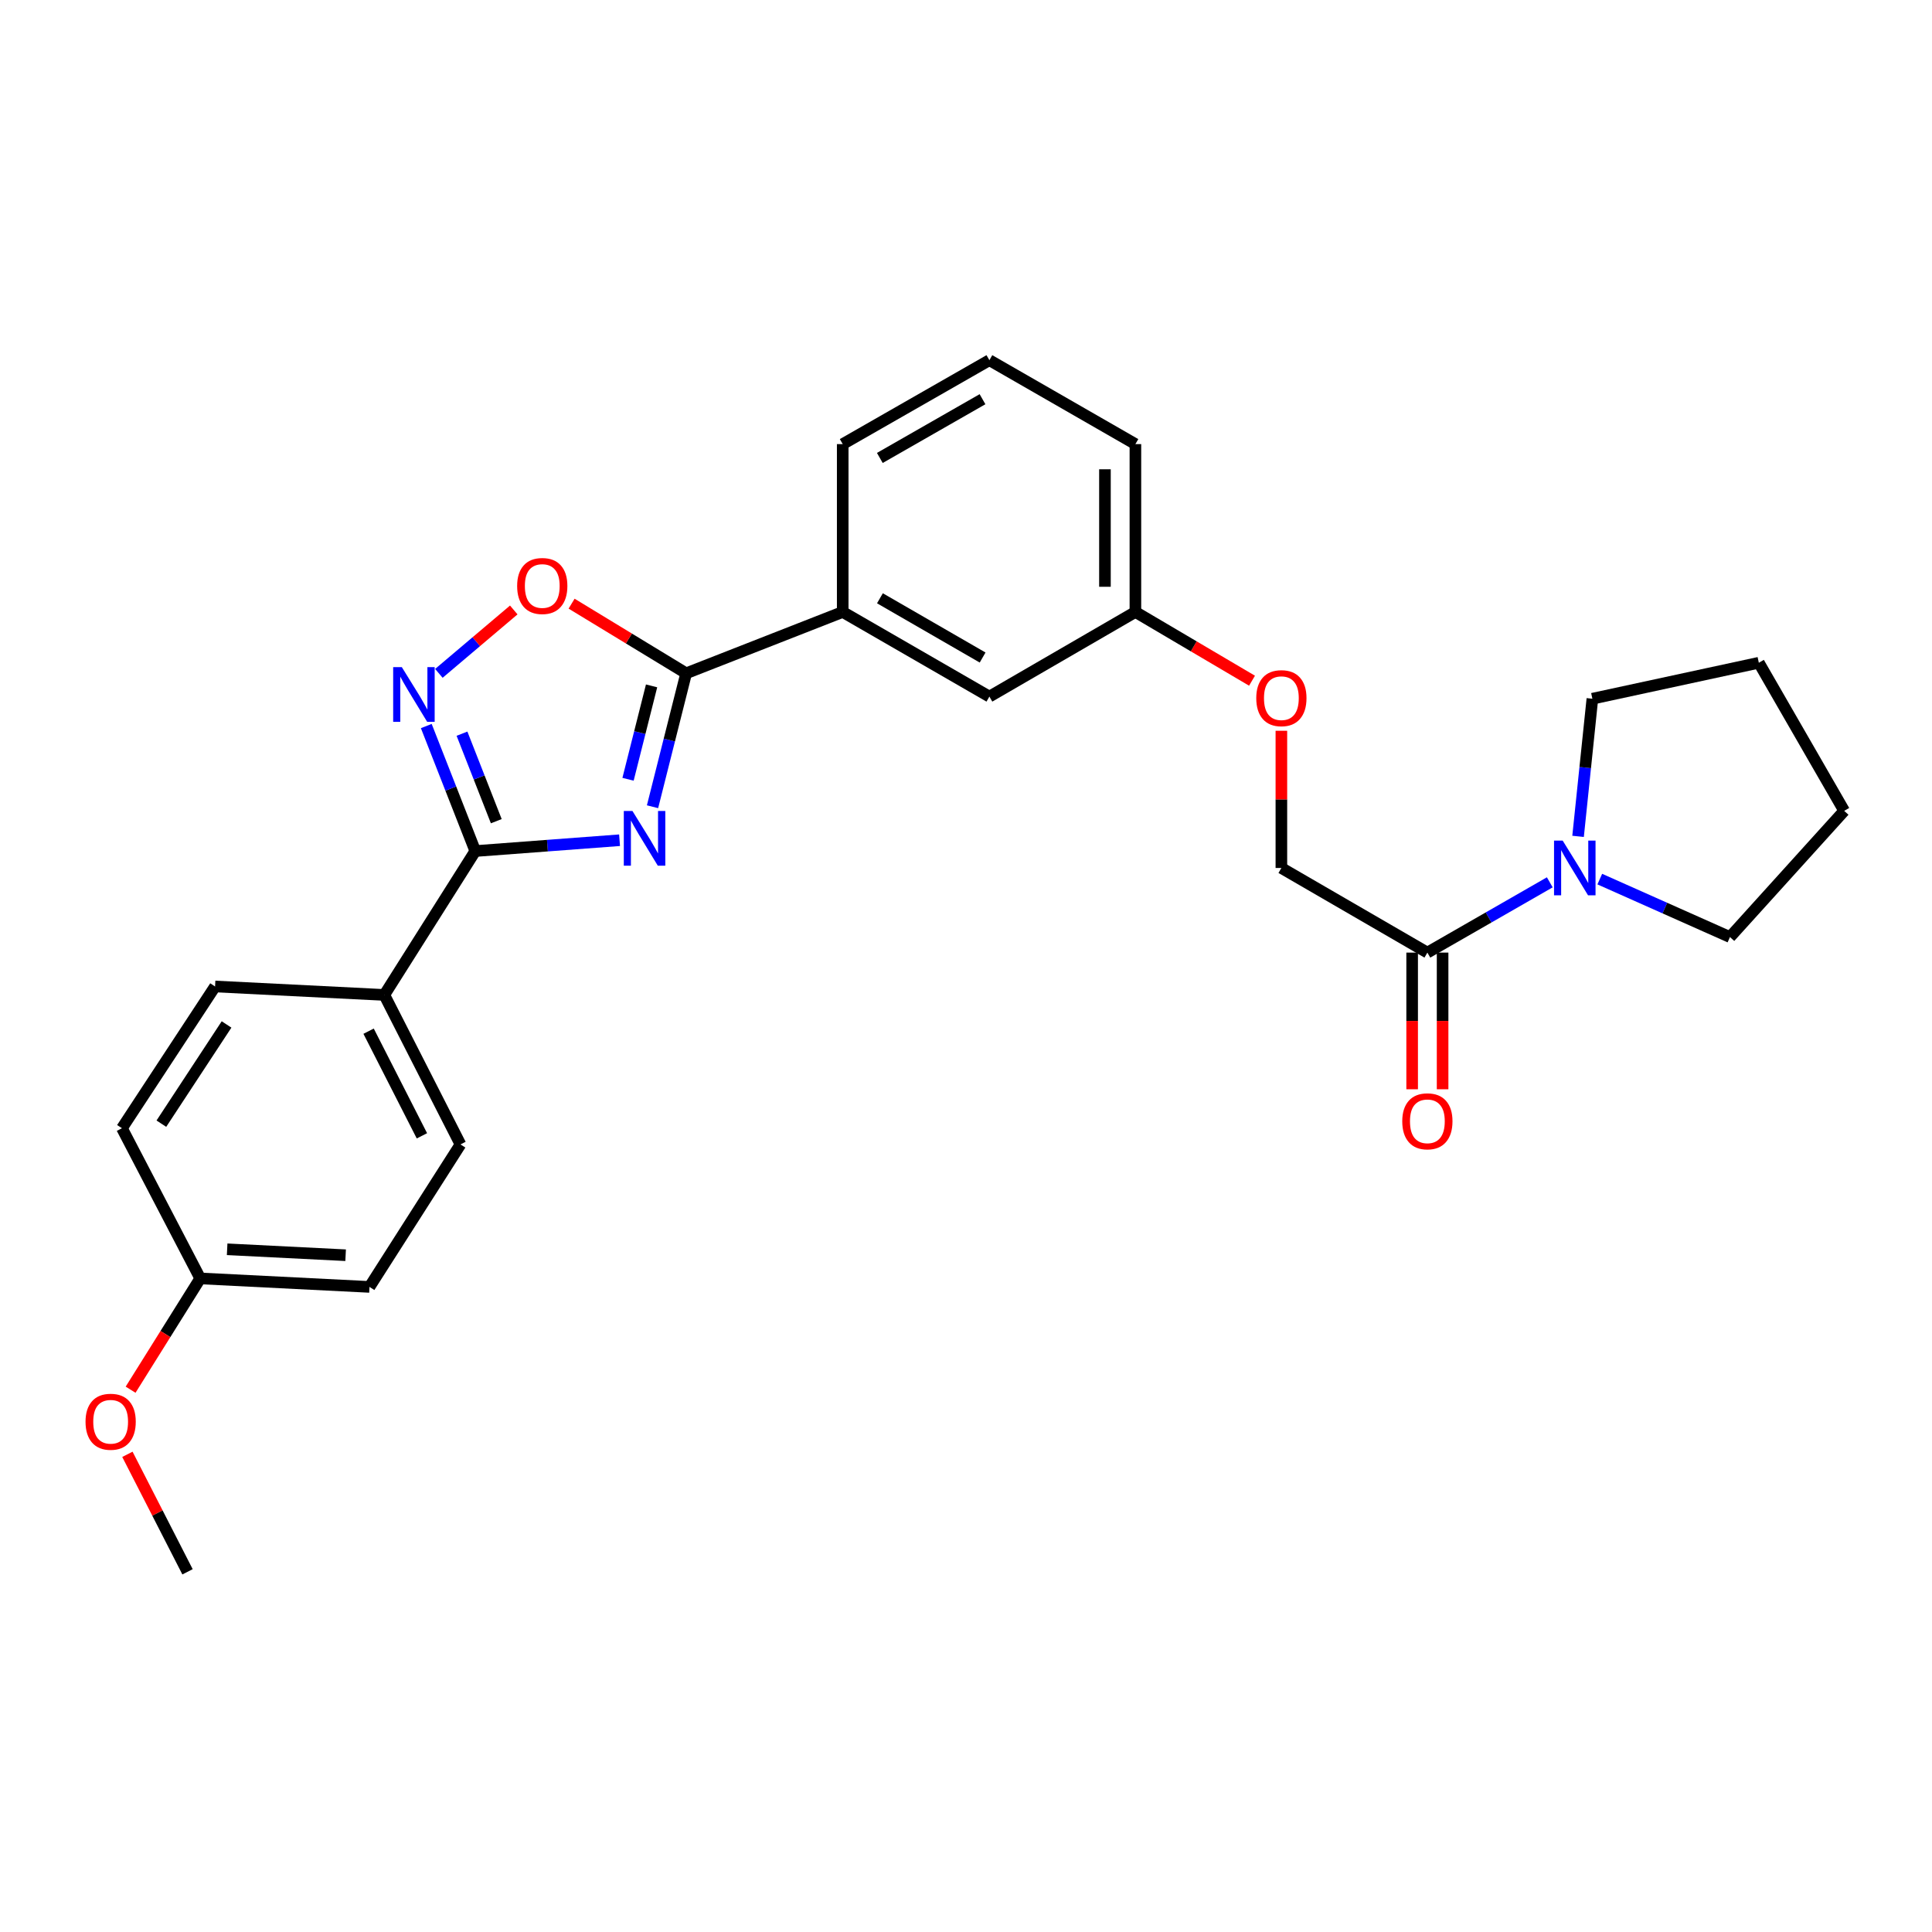 <?xml version='1.0' encoding='iso-8859-1'?>
<svg version='1.1' baseProfile='full'
              xmlns='http://www.w3.org/2000/svg'
                      xmlns:rdkit='http://www.rdkit.org/xml'
                      xmlns:xlink='http://www.w3.org/1999/xlink'
                  xml:space='preserve'
width='1000px' height='1000px' viewBox='0 0 1000 1000'>
<!-- END OF HEADER -->
<rect style='opacity:1.0;fill:#FFFFFF;stroke:none' width='1000' height='1000' x='0' y='0'> </rect>
<path class='bond-0' d='M 320.683,434.898 L 283.344,437.701' style='fill:none;fill-rule:evenodd;stroke:#0000FF;stroke-width:6px;stroke-linecap:butt;stroke-linejoin:miter;stroke-opacity:1' />
<path class='bond-0' d='M 283.344,437.701 L 246.005,440.504' style='fill:none;fill-rule:evenodd;stroke:#000000;stroke-width:6px;stroke-linecap:butt;stroke-linejoin:miter;stroke-opacity:1' />
<path class='bond-1' d='M 337.745,417.565 L 346.449,383.033' style='fill:none;fill-rule:evenodd;stroke:#0000FF;stroke-width:6px;stroke-linecap:butt;stroke-linejoin:miter;stroke-opacity:1' />
<path class='bond-1' d='M 346.449,383.033 L 355.154,348.501' style='fill:none;fill-rule:evenodd;stroke:#000000;stroke-width:6px;stroke-linecap:butt;stroke-linejoin:miter;stroke-opacity:1' />
<path class='bond-1' d='M 325.071,403.352 L 331.164,379.18' style='fill:none;fill-rule:evenodd;stroke:#0000FF;stroke-width:6px;stroke-linecap:butt;stroke-linejoin:miter;stroke-opacity:1' />
<path class='bond-1' d='M 331.164,379.18 L 337.258,355.008' style='fill:none;fill-rule:evenodd;stroke:#000000;stroke-width:6px;stroke-linecap:butt;stroke-linejoin:miter;stroke-opacity:1' />
<path class='bond-2' d='M 246.005,440.504 L 233.325,408.153' style='fill:none;fill-rule:evenodd;stroke:#000000;stroke-width:6px;stroke-linecap:butt;stroke-linejoin:miter;stroke-opacity:1' />
<path class='bond-2' d='M 233.325,408.153 L 220.645,375.801' style='fill:none;fill-rule:evenodd;stroke:#0000FF;stroke-width:6px;stroke-linecap:butt;stroke-linejoin:miter;stroke-opacity:1' />
<path class='bond-2' d='M 256.877,425.047 L 248.001,402.401' style='fill:none;fill-rule:evenodd;stroke:#000000;stroke-width:6px;stroke-linecap:butt;stroke-linejoin:miter;stroke-opacity:1' />
<path class='bond-2' d='M 248.001,402.401 L 239.125,379.755' style='fill:none;fill-rule:evenodd;stroke:#0000FF;stroke-width:6px;stroke-linecap:butt;stroke-linejoin:miter;stroke-opacity:1' />
<path class='bond-7' d='M 246.005,440.504 L 198.918,514.975' style='fill:none;fill-rule:evenodd;stroke:#000000;stroke-width:6px;stroke-linecap:butt;stroke-linejoin:miter;stroke-opacity:1' />
<path class='bond-3' d='M 355.154,348.501 L 325.504,330.478' style='fill:none;fill-rule:evenodd;stroke:#000000;stroke-width:6px;stroke-linecap:butt;stroke-linejoin:miter;stroke-opacity:1' />
<path class='bond-3' d='M 325.504,330.478 L 295.853,312.454' style='fill:none;fill-rule:evenodd;stroke:#FF0000;stroke-width:6px;stroke-linecap:butt;stroke-linejoin:miter;stroke-opacity:1' />
<path class='bond-6' d='M 355.154,348.501 L 436.184,316.748' style='fill:none;fill-rule:evenodd;stroke:#000000;stroke-width:6px;stroke-linecap:butt;stroke-linejoin:miter;stroke-opacity:1' />
<path class='bond-27' d='M 227.159,348.531 L 246.54,332.124' style='fill:none;fill-rule:evenodd;stroke:#0000FF;stroke-width:6px;stroke-linecap:butt;stroke-linejoin:miter;stroke-opacity:1' />
<path class='bond-27' d='M 246.54,332.124 L 265.921,315.716' style='fill:none;fill-rule:evenodd;stroke:#FF0000;stroke-width:6px;stroke-linecap:butt;stroke-linejoin:miter;stroke-opacity:1' />
<path class='bond-4' d='M 802.166,456.689 L 770.485,474.877' style='fill:none;fill-rule:evenodd;stroke:#0000FF;stroke-width:6px;stroke-linecap:butt;stroke-linejoin:miter;stroke-opacity:1' />
<path class='bond-4' d='M 770.485,474.877 L 738.804,493.064' style='fill:none;fill-rule:evenodd;stroke:#000000;stroke-width:6px;stroke-linecap:butt;stroke-linejoin:miter;stroke-opacity:1' />
<path class='bond-18' d='M 828.043,455.022 L 861.735,470.024' style='fill:none;fill-rule:evenodd;stroke:#0000FF;stroke-width:6px;stroke-linecap:butt;stroke-linejoin:miter;stroke-opacity:1' />
<path class='bond-18' d='M 861.735,470.024 L 895.426,485.025' style='fill:none;fill-rule:evenodd;stroke:#000000;stroke-width:6px;stroke-linecap:butt;stroke-linejoin:miter;stroke-opacity:1' />
<path class='bond-19' d='M 816.806,432.899 L 820.51,397.277' style='fill:none;fill-rule:evenodd;stroke:#0000FF;stroke-width:6px;stroke-linecap:butt;stroke-linejoin:miter;stroke-opacity:1' />
<path class='bond-19' d='M 820.51,397.277 L 824.213,361.655' style='fill:none;fill-rule:evenodd;stroke:#000000;stroke-width:6px;stroke-linecap:butt;stroke-linejoin:miter;stroke-opacity:1' />
<path class='bond-5' d='M 738.804,493.064 L 663.239,449.261' style='fill:none;fill-rule:evenodd;stroke:#000000;stroke-width:6px;stroke-linecap:butt;stroke-linejoin:miter;stroke-opacity:1' />
<path class='bond-10' d='M 730.923,493.064 L 730.923,528.433' style='fill:none;fill-rule:evenodd;stroke:#000000;stroke-width:6px;stroke-linecap:butt;stroke-linejoin:miter;stroke-opacity:1' />
<path class='bond-10' d='M 730.923,528.433 L 730.923,563.802' style='fill:none;fill-rule:evenodd;stroke:#FF0000;stroke-width:6px;stroke-linecap:butt;stroke-linejoin:miter;stroke-opacity:1' />
<path class='bond-10' d='M 746.686,493.064 L 746.686,528.433' style='fill:none;fill-rule:evenodd;stroke:#000000;stroke-width:6px;stroke-linecap:butt;stroke-linejoin:miter;stroke-opacity:1' />
<path class='bond-10' d='M 746.686,528.433 L 746.686,563.802' style='fill:none;fill-rule:evenodd;stroke:#FF0000;stroke-width:6px;stroke-linecap:butt;stroke-linejoin:miter;stroke-opacity:1' />
<path class='bond-9' d='M 436.184,316.748 L 512.108,360.56' style='fill:none;fill-rule:evenodd;stroke:#000000;stroke-width:6px;stroke-linecap:butt;stroke-linejoin:miter;stroke-opacity:1' />
<path class='bond-9' d='M 455.451,309.667 L 508.598,340.335' style='fill:none;fill-rule:evenodd;stroke:#000000;stroke-width:6px;stroke-linecap:butt;stroke-linejoin:miter;stroke-opacity:1' />
<path class='bond-21' d='M 436.184,316.748 L 436.184,229.868' style='fill:none;fill-rule:evenodd;stroke:#000000;stroke-width:6px;stroke-linecap:butt;stroke-linejoin:miter;stroke-opacity:1' />
<path class='bond-11' d='M 198.918,514.975 L 238.342,592.353' style='fill:none;fill-rule:evenodd;stroke:#000000;stroke-width:6px;stroke-linecap:butt;stroke-linejoin:miter;stroke-opacity:1' />
<path class='bond-11' d='M 190.786,533.737 L 218.384,587.902' style='fill:none;fill-rule:evenodd;stroke:#000000;stroke-width:6px;stroke-linecap:butt;stroke-linejoin:miter;stroke-opacity:1' />
<path class='bond-12' d='M 198.918,514.975 L 111.32,510.596' style='fill:none;fill-rule:evenodd;stroke:#000000;stroke-width:6px;stroke-linecap:butt;stroke-linejoin:miter;stroke-opacity:1' />
<path class='bond-8' d='M 663.239,449.261 L 663.239,413.754' style='fill:none;fill-rule:evenodd;stroke:#000000;stroke-width:6px;stroke-linecap:butt;stroke-linejoin:miter;stroke-opacity:1' />
<path class='bond-8' d='M 663.239,413.754 L 663.239,378.246' style='fill:none;fill-rule:evenodd;stroke:#FF0000;stroke-width:6px;stroke-linecap:butt;stroke-linejoin:miter;stroke-opacity:1' />
<path class='bond-14' d='M 512.108,360.56 L 587.682,316.748' style='fill:none;fill-rule:evenodd;stroke:#000000;stroke-width:6px;stroke-linecap:butt;stroke-linejoin:miter;stroke-opacity:1' />
<path class='bond-17' d='M 238.342,592.353 L 191.246,666.106' style='fill:none;fill-rule:evenodd;stroke:#000000;stroke-width:6px;stroke-linecap:butt;stroke-linejoin:miter;stroke-opacity:1' />
<path class='bond-16' d='M 111.32,510.596 L 63.12,583.964' style='fill:none;fill-rule:evenodd;stroke:#000000;stroke-width:6px;stroke-linecap:butt;stroke-linejoin:miter;stroke-opacity:1' />
<path class='bond-16' d='M 117.264,530.256 L 83.525,581.613' style='fill:none;fill-rule:evenodd;stroke:#000000;stroke-width:6px;stroke-linecap:butt;stroke-linejoin:miter;stroke-opacity:1' />
<path class='bond-13' d='M 648.046,352.331 L 617.864,334.54' style='fill:none;fill-rule:evenodd;stroke:#FF0000;stroke-width:6px;stroke-linecap:butt;stroke-linejoin:miter;stroke-opacity:1' />
<path class='bond-13' d='M 617.864,334.54 L 587.682,316.748' style='fill:none;fill-rule:evenodd;stroke:#000000;stroke-width:6px;stroke-linecap:butt;stroke-linejoin:miter;stroke-opacity:1' />
<path class='bond-29' d='M 587.682,316.748 L 587.682,229.868' style='fill:none;fill-rule:evenodd;stroke:#000000;stroke-width:6px;stroke-linecap:butt;stroke-linejoin:miter;stroke-opacity:1' />
<path class='bond-29' d='M 571.919,303.716 L 571.919,242.9' style='fill:none;fill-rule:evenodd;stroke:#000000;stroke-width:6px;stroke-linecap:butt;stroke-linejoin:miter;stroke-opacity:1' />
<path class='bond-15' d='M 103.64,661.709 L 63.12,583.964' style='fill:none;fill-rule:evenodd;stroke:#000000;stroke-width:6px;stroke-linecap:butt;stroke-linejoin:miter;stroke-opacity:1' />
<path class='bond-20' d='M 103.64,661.709 L 85.619,690.508' style='fill:none;fill-rule:evenodd;stroke:#000000;stroke-width:6px;stroke-linecap:butt;stroke-linejoin:miter;stroke-opacity:1' />
<path class='bond-20' d='M 85.619,690.508 L 67.599,719.307' style='fill:none;fill-rule:evenodd;stroke:#FF0000;stroke-width:6px;stroke-linecap:butt;stroke-linejoin:miter;stroke-opacity:1' />
<path class='bond-28' d='M 103.64,661.709 L 191.246,666.106' style='fill:none;fill-rule:evenodd;stroke:#000000;stroke-width:6px;stroke-linecap:butt;stroke-linejoin:miter;stroke-opacity:1' />
<path class='bond-28' d='M 117.571,646.626 L 178.895,649.703' style='fill:none;fill-rule:evenodd;stroke:#000000;stroke-width:6px;stroke-linecap:butt;stroke-linejoin:miter;stroke-opacity:1' />
<path class='bond-25' d='M 895.426,485.025 L 954.545,419.697' style='fill:none;fill-rule:evenodd;stroke:#000000;stroke-width:6px;stroke-linecap:butt;stroke-linejoin:miter;stroke-opacity:1' />
<path class='bond-26' d='M 824.213,361.655 L 910.366,343.037' style='fill:none;fill-rule:evenodd;stroke:#000000;stroke-width:6px;stroke-linecap:butt;stroke-linejoin:miter;stroke-opacity:1' />
<path class='bond-24' d='M 65.942,752.756 L 81.503,783.162' style='fill:none;fill-rule:evenodd;stroke:#FF0000;stroke-width:6px;stroke-linecap:butt;stroke-linejoin:miter;stroke-opacity:1' />
<path class='bond-24' d='M 81.503,783.162 L 97.063,813.567' style='fill:none;fill-rule:evenodd;stroke:#000000;stroke-width:6px;stroke-linecap:butt;stroke-linejoin:miter;stroke-opacity:1' />
<path class='bond-22' d='M 436.184,229.868 L 512.108,186.433' style='fill:none;fill-rule:evenodd;stroke:#000000;stroke-width:6px;stroke-linecap:butt;stroke-linejoin:miter;stroke-opacity:1' />
<path class='bond-22' d='M 455.4,237.035 L 508.547,206.63' style='fill:none;fill-rule:evenodd;stroke:#000000;stroke-width:6px;stroke-linecap:butt;stroke-linejoin:miter;stroke-opacity:1' />
<path class='bond-23' d='M 512.108,186.433 L 587.682,229.868' style='fill:none;fill-rule:evenodd;stroke:#000000;stroke-width:6px;stroke-linecap:butt;stroke-linejoin:miter;stroke-opacity:1' />
<path class='bond-30' d='M 954.545,419.697 L 910.366,343.037' style='fill:none;fill-rule:evenodd;stroke:#000000;stroke-width:6px;stroke-linecap:butt;stroke-linejoin:miter;stroke-opacity:1' />
<path  class='atom-0' d='M 327.36 419.767
L 336.64 434.767
Q 337.56 436.247, 339.04 438.927
Q 340.52 441.607, 340.6 441.767
L 340.6 419.767
L 344.36 419.767
L 344.36 448.087
L 340.48 448.087
L 330.52 431.687
Q 329.36 429.767, 328.12 427.567
Q 326.92 425.367, 326.56 424.687
L 326.56 448.087
L 322.88 448.087
L 322.88 419.767
L 327.36 419.767
' fill='#0000FF'/>
<path  class='atom-3' d='M 207.983 345.305
L 217.263 360.305
Q 218.183 361.785, 219.663 364.465
Q 221.143 367.145, 221.223 367.305
L 221.223 345.305
L 224.983 345.305
L 224.983 373.625
L 221.103 373.625
L 211.143 357.225
Q 209.983 355.305, 208.743 353.105
Q 207.543 350.905, 207.183 350.225
L 207.183 373.625
L 203.503 373.625
L 203.503 345.305
L 207.983 345.305
' fill='#0000FF'/>
<path  class='atom-4' d='M 267.674 303.307
Q 267.674 296.507, 271.034 292.707
Q 274.394 288.907, 280.674 288.907
Q 286.954 288.907, 290.314 292.707
Q 293.674 296.507, 293.674 303.307
Q 293.674 310.187, 290.274 314.107
Q 286.874 317.987, 280.674 317.987
Q 274.434 317.987, 271.034 314.107
Q 267.674 310.227, 267.674 303.307
M 280.674 314.787
Q 284.994 314.787, 287.314 311.907
Q 289.674 308.987, 289.674 303.307
Q 289.674 297.747, 287.314 294.947
Q 284.994 292.107, 280.674 292.107
Q 276.354 292.107, 273.994 294.907
Q 271.674 297.707, 271.674 303.307
Q 271.674 309.027, 273.994 311.907
Q 276.354 314.787, 280.674 314.787
' fill='#FF0000'/>
<path  class='atom-5' d='M 808.845 435.101
L 818.125 450.101
Q 819.045 451.581, 820.525 454.261
Q 822.005 456.941, 822.085 457.101
L 822.085 435.101
L 825.845 435.101
L 825.845 463.421
L 821.965 463.421
L 812.005 447.021
Q 810.845 445.101, 809.605 442.901
Q 808.405 440.701, 808.045 440.021
L 808.045 463.421
L 804.365 463.421
L 804.365 435.101
L 808.845 435.101
' fill='#0000FF'/>
<path  class='atom-11' d='M 725.804 580.383
Q 725.804 573.583, 729.164 569.783
Q 732.524 565.983, 738.804 565.983
Q 745.084 565.983, 748.444 569.783
Q 751.804 573.583, 751.804 580.383
Q 751.804 587.263, 748.404 591.183
Q 745.004 595.063, 738.804 595.063
Q 732.564 595.063, 729.164 591.183
Q 725.804 587.303, 725.804 580.383
M 738.804 591.863
Q 743.124 591.863, 745.444 588.983
Q 747.804 586.063, 747.804 580.383
Q 747.804 574.823, 745.444 572.023
Q 743.124 569.183, 738.804 569.183
Q 734.484 569.183, 732.124 571.983
Q 729.804 574.783, 729.804 580.383
Q 729.804 586.103, 732.124 588.983
Q 734.484 591.863, 738.804 591.863
' fill='#FF0000'/>
<path  class='atom-14' d='M 650.239 361.367
Q 650.239 354.567, 653.599 350.767
Q 656.959 346.967, 663.239 346.967
Q 669.519 346.967, 672.879 350.767
Q 676.239 354.567, 676.239 361.367
Q 676.239 368.247, 672.839 372.167
Q 669.439 376.047, 663.239 376.047
Q 656.999 376.047, 653.599 372.167
Q 650.239 368.287, 650.239 361.367
M 663.239 372.847
Q 667.559 372.847, 669.879 369.967
Q 672.239 367.047, 672.239 361.367
Q 672.239 355.807, 669.879 353.007
Q 667.559 350.167, 663.239 350.167
Q 658.919 350.167, 656.559 352.967
Q 654.239 355.767, 654.239 361.367
Q 654.239 367.087, 656.559 369.967
Q 658.919 372.847, 663.239 372.847
' fill='#FF0000'/>
<path  class='atom-21' d='M 44.271 735.892
Q 44.271 729.092, 47.631 725.292
Q 50.991 721.492, 57.271 721.492
Q 63.551 721.492, 66.911 725.292
Q 70.271 729.092, 70.271 735.892
Q 70.271 742.772, 66.871 746.692
Q 63.471 750.572, 57.271 750.572
Q 51.031 750.572, 47.631 746.692
Q 44.271 742.812, 44.271 735.892
M 57.271 747.372
Q 61.591 747.372, 63.911 744.492
Q 66.271 741.572, 66.271 735.892
Q 66.271 730.332, 63.911 727.532
Q 61.591 724.692, 57.271 724.692
Q 52.951 724.692, 50.591 727.492
Q 48.271 730.292, 48.271 735.892
Q 48.271 741.612, 50.591 744.492
Q 52.951 747.372, 57.271 747.372
' fill='#FF0000'/>
</svg>
